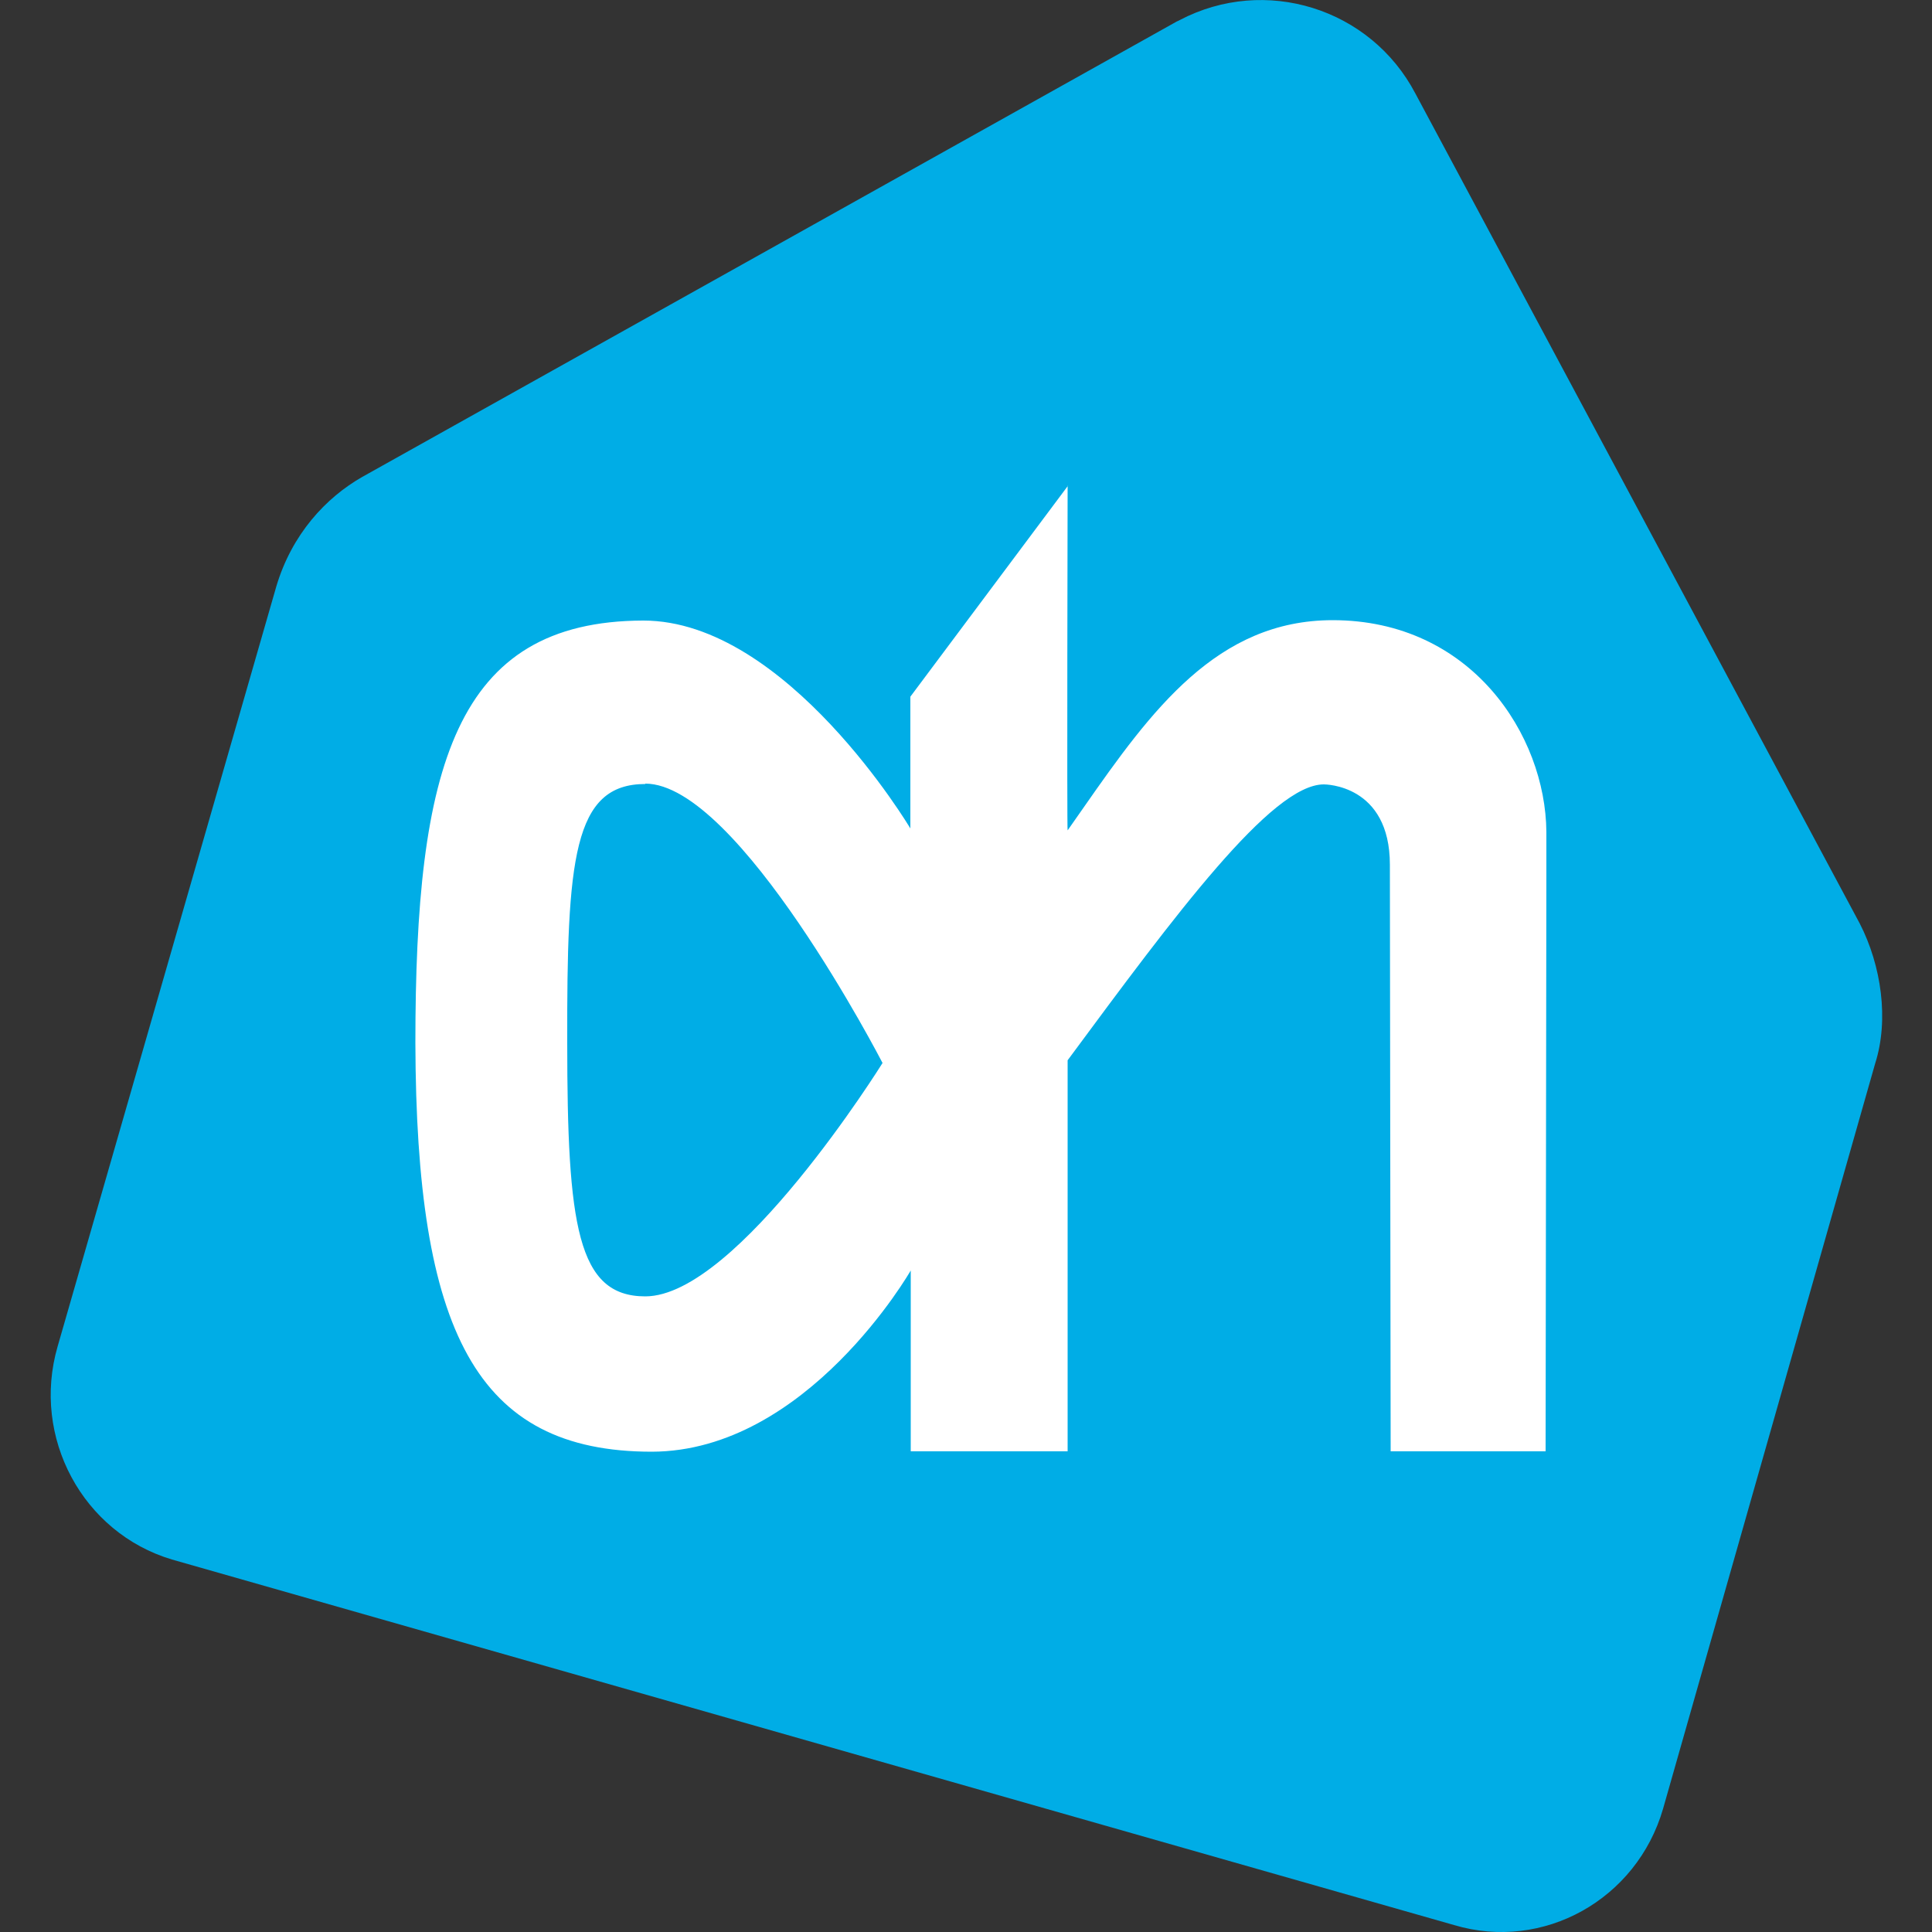 <?xml version="1.0" encoding="UTF-8"?> <svg xmlns="http://www.w3.org/2000/svg" id="Laag_1" data-name="Laag 1" width="500" height="500" version="1.1" viewBox="0 0 500 500"><rect x="0" y="0" width="500" height="500" fill="#333333" stroke="none"/><defs><style> .cls-1 { fill: #00ade6; } .cls-1, .cls-2 { fill-rule: evenodd; stroke-width: 0px; } .cls-2 { fill: #fff; } </style></defs><path class="cls-1" d="M481.3,239L366.3,24.2c-11.6-22.1-38.9-30.6-61-19-.3.2-.7.3-1,.5L93.8,123.4c-9.5,5.4-18.3,14.9-22.3,28.4L14.9,348.5c-6.8,23.5,6.5,48.2,29.6,55.1l331.8,94.6c23.1,6.9,47.3-6.6,54.1-30.1l54.9-192.9c3.6-11.3,1.6-25.3-4-36.2Z"></path><path class="cls-2" d="M276.3,125.7s-.2,89.4,0,89.2l4.2-6c17.5-25.1,34.5-48.4,64.4-48.4,35.8,0,55.1,29.7,55.3,54.8v11.1l-.2,149.2h-40.1l-.2-151.8c0-20.8-16.8-20.8-17.1-20.8-13.5,0-38.5,33.8-66.3,71.4v101.2h-40.6s0-46.8,0-46.8c0,0-26.8,46.8-67,46.9-45.6,0-61-31.2-61.2-105.8,0-71.2,10.1-109.2,59-109.3,37.1,0,69.1,53.8,69.1,53.8v-34.1l40.8-54.6ZM167,202.9c-18.7,0-20.3,19.6-20.2,66.9,0,47.3,2.6,65.7,20.2,65.7,23.8,0,61.4-60.4,61.4-60.4,0,0-37.3-72.3-61.4-72.3Z"></path></svg> 